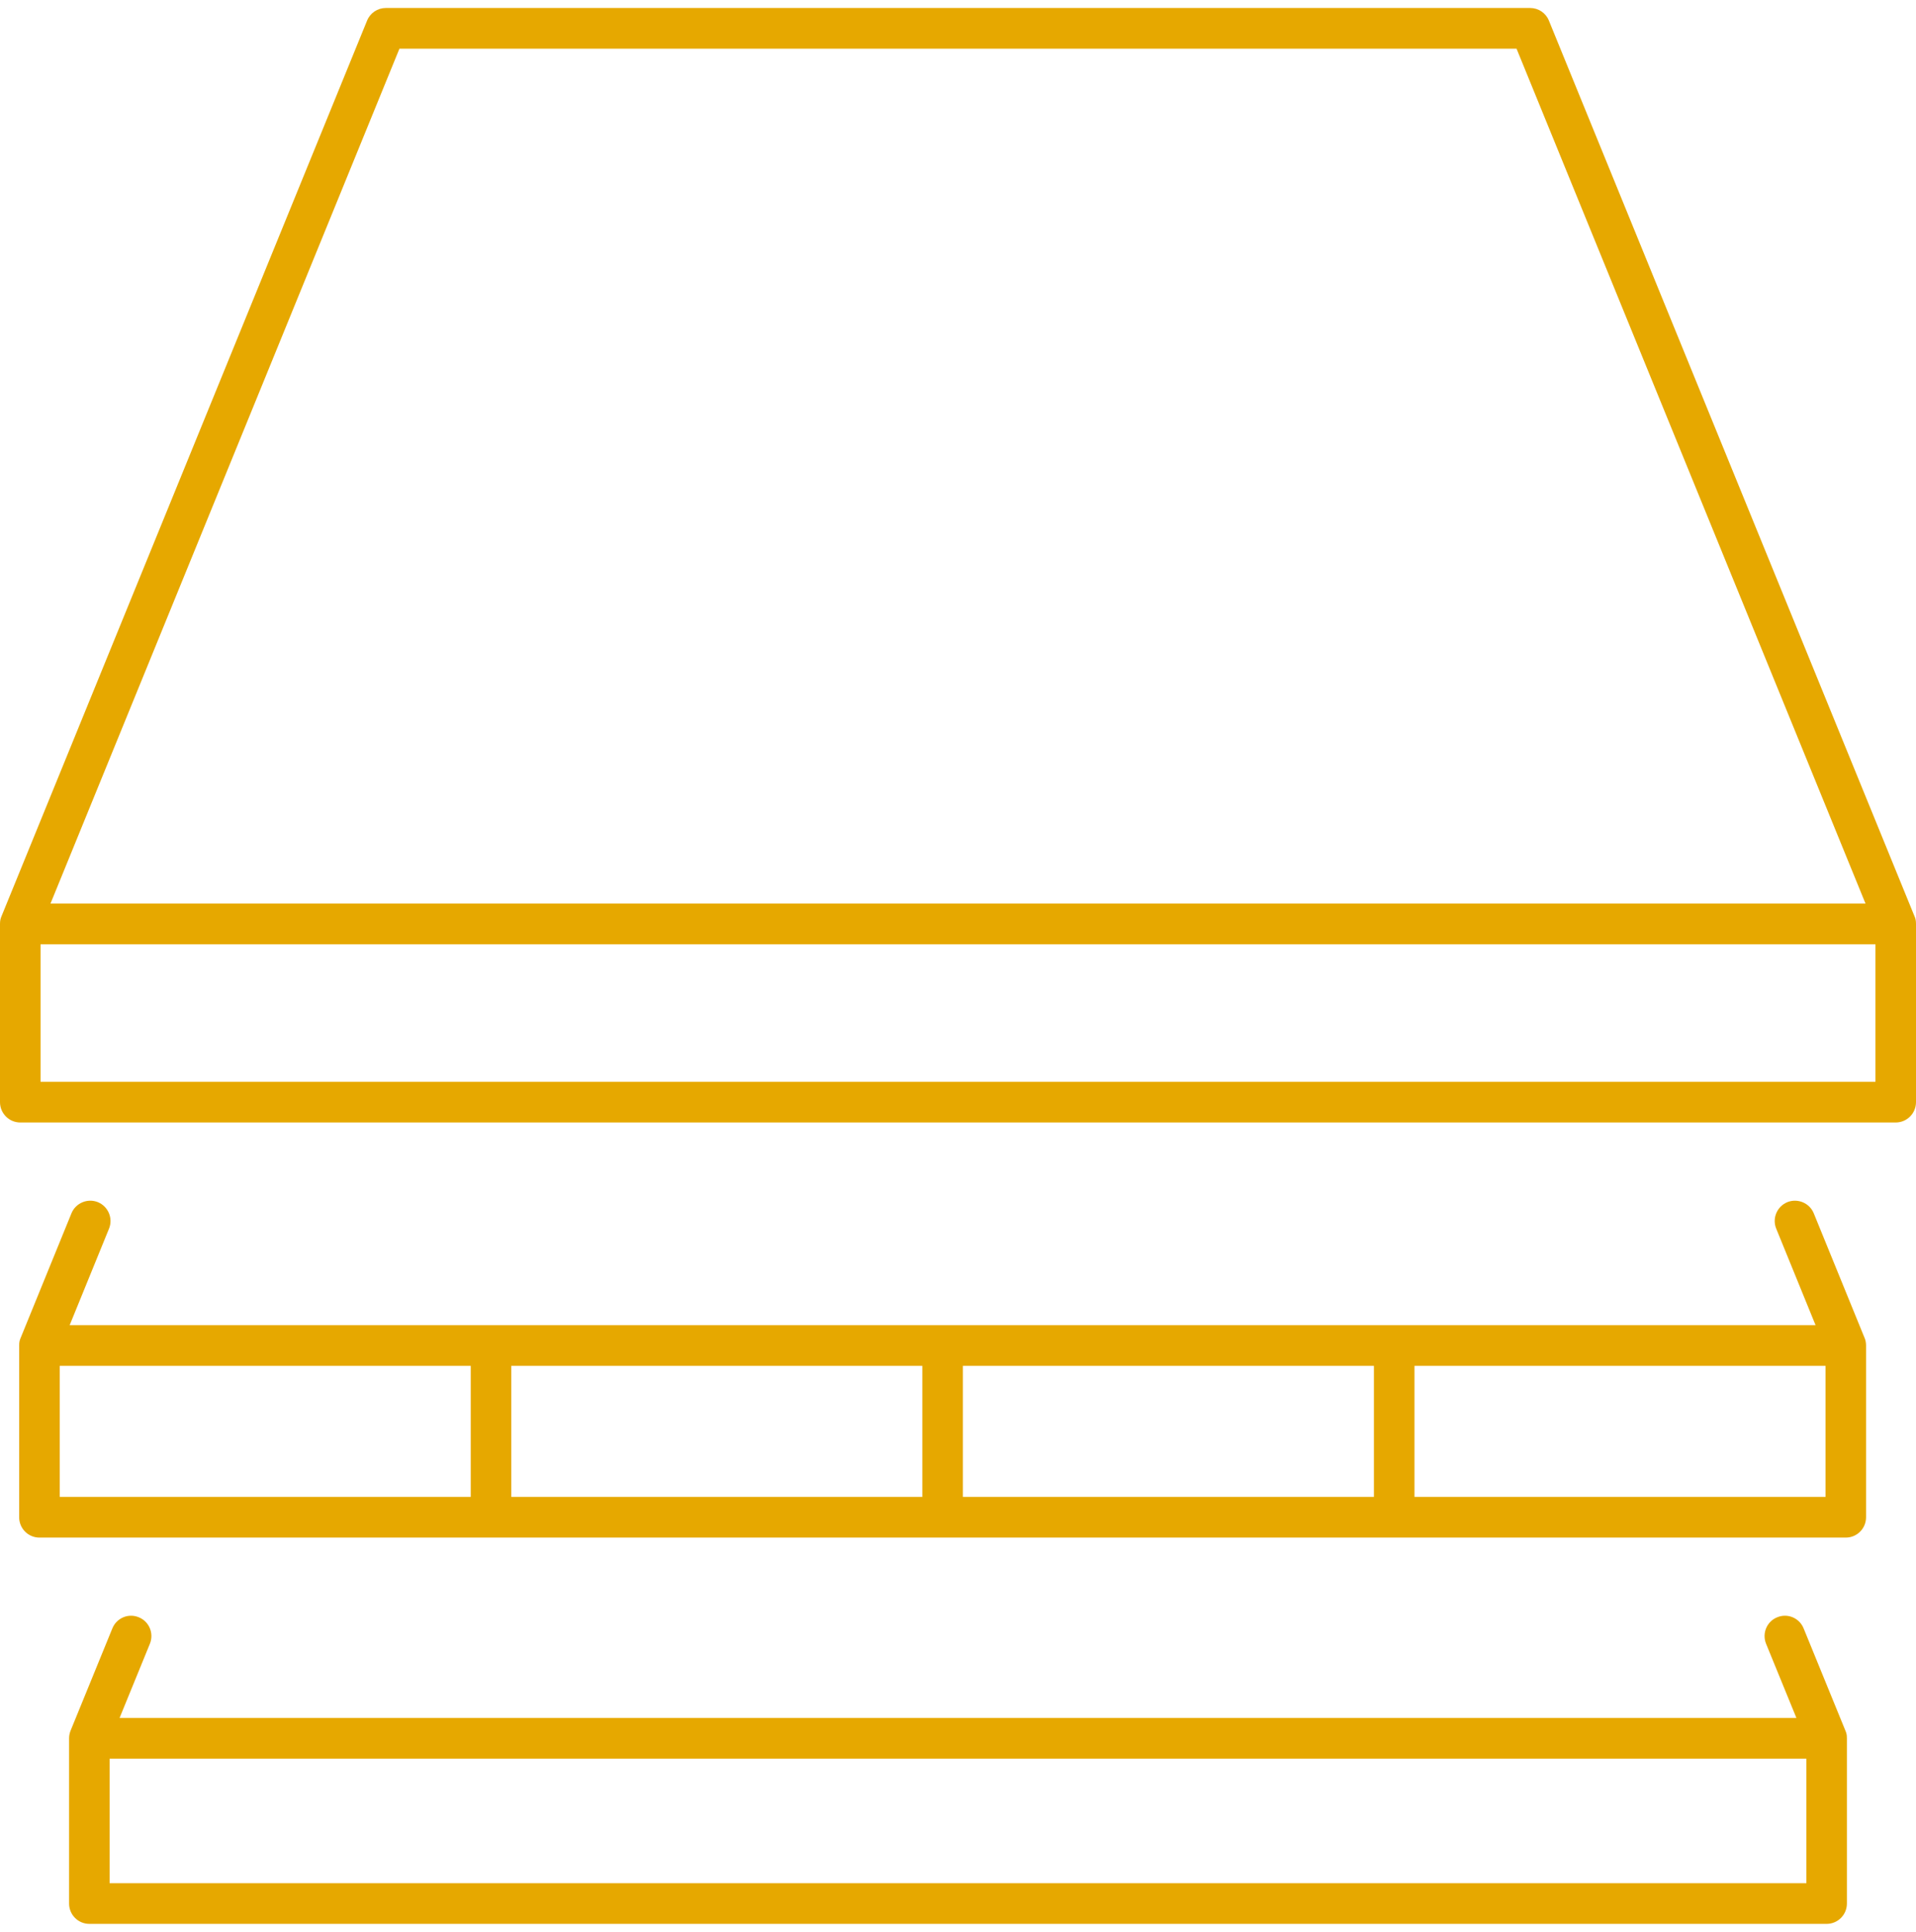<svg width="120" height="121" viewBox="0 0 120 121" fill="none" xmlns="http://www.w3.org/2000/svg">
<path d="M114.333 93.757H88.589V85.55H114.333V93.757ZM3.74 85.55H29.483V93.757H3.74V85.55ZM60.306 85.55H86.049V93.757H60.306V85.55ZM57.766 85.55V93.757H32.023V85.55H57.766ZM116.777 83.793L113.596 75.992C113.33 75.345 112.588 75.036 111.939 75.296C111.291 75.567 110.98 76.31 111.246 76.957L113.71 83.001H4.363L6.827 76.957C7.092 76.31 6.781 75.567 6.133 75.296C5.484 75.036 4.742 75.345 4.476 75.992L1.295 83.793C1.232 83.938 1.2 84.053 1.2 84.275C1.2 84.372 1.2 95.031 1.2 95.031C1.2 95.736 1.768 96.305 2.47 96.305H115.603C116.303 96.305 116.872 95.736 116.872 95.031V84.275C116.872 84.121 116.844 83.928 116.777 83.793Z" fill="#E6A800"/>
<path d="M117.46 67.756H2.54V59.144H117.46V67.756ZM25.017 3.049H94.982L116.838 56.595H3.162L25.017 3.049ZM119.905 57.386L97.009 1.292C96.815 0.809 96.35 0.5 95.834 0.5H24.165C23.649 0.5 23.185 0.809 22.99 1.292L0.095 57.386C0.032 57.531 0 57.666 0 57.869V69.03C0 69.735 0.569 70.305 1.27 70.305H118.729C119.43 70.305 120 69.735 120 69.03V57.869C120 57.666 119.968 57.512 119.905 57.386Z" fill="#E6A800"/>
<path d="M113.133 117.951H6.867V110.15H113.133V117.951ZM115.577 108.393L112.962 101.992C112.696 101.335 111.952 101.026 111.305 101.297C110.656 101.557 110.346 102.301 110.611 102.957L112.51 107.601H7.489L9.387 102.957C9.653 102.301 9.342 101.557 8.694 101.297C8.046 101.026 7.304 101.335 7.037 101.992L4.422 108.393C4.36 108.547 4.327 108.712 4.327 108.876V119.226C4.327 119.931 4.896 120.5 5.597 120.5H114.402C115.103 120.5 115.672 119.931 115.672 119.226C115.672 119.226 115.672 109.127 115.672 108.876C115.672 108.634 115.64 108.547 115.577 108.393Z" fill="#E6A800"/>
</svg>
